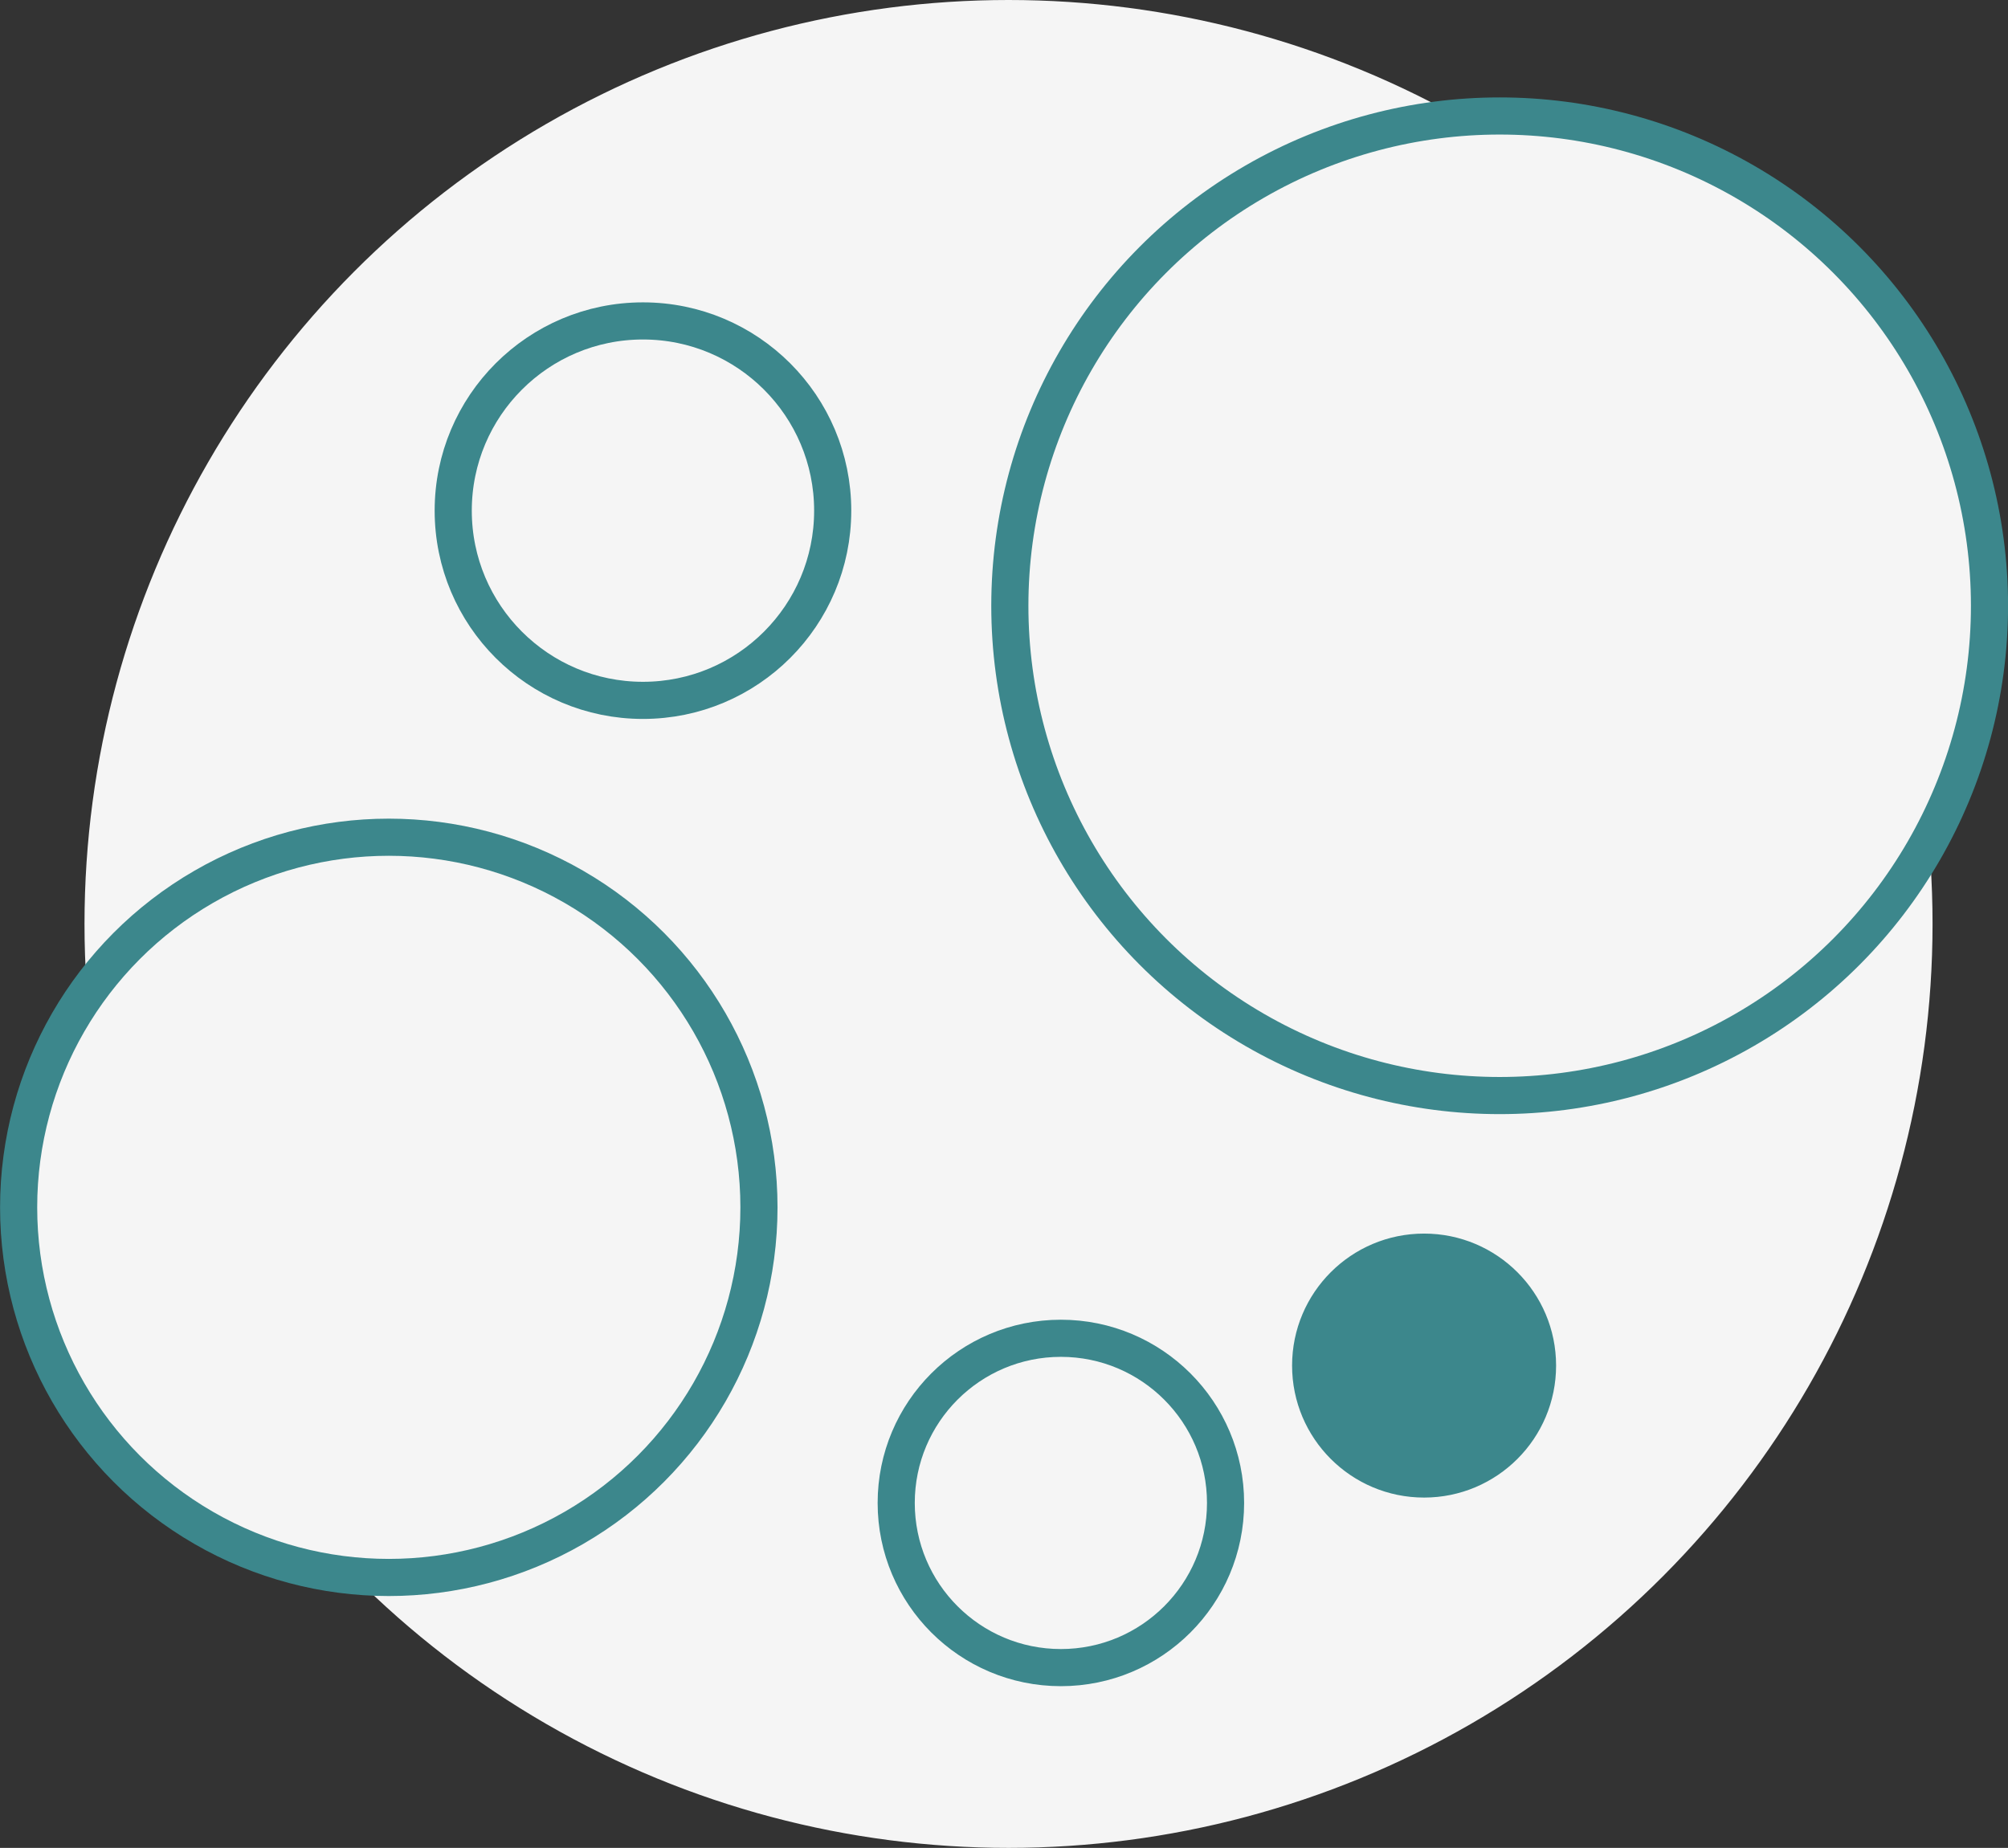 <svg xmlns="http://www.w3.org/2000/svg" id="Ebene_2" viewBox="0 0 153.03 140.84"><rect x="0" y="0" width="153.03" height="140.84" fill="#333333" stroke="none"/><defs><style>.cls-1{stroke-linecap:round;stroke-linejoin:round;stroke-width:2.83px;}.cls-1,.cls-2{fill:#f5f5f5;}.cls-1,.cls-3{stroke:#3c878c;}.cls-2{stroke:#f5f5f5;}.cls-2,.cls-3{stroke-miterlimit:10;}.cls-3{fill:#3c878c;}</style></defs><g id="Ebene_1-2"><g><g id="Ebene_2-2"><circle class="cls-2" cx="76.86" cy="70.42" r="69.92"></circle></g><g id="Ebene_1-3"><circle class="cls-1" cx="49" cy="38.92" r="14.46"></circle><circle class="cls-1" cx="80.85" cy="114.55" r="12.55"></circle><circle class="cls-1" cx="29.63" cy="92.02" r="28.21"></circle><circle class="cls-1" cx="114.29" cy="46.17" r="37.33"></circle><circle class="cls-3" cx="108.53" cy="104.08" r="9.56"></circle></g></g></g></svg>